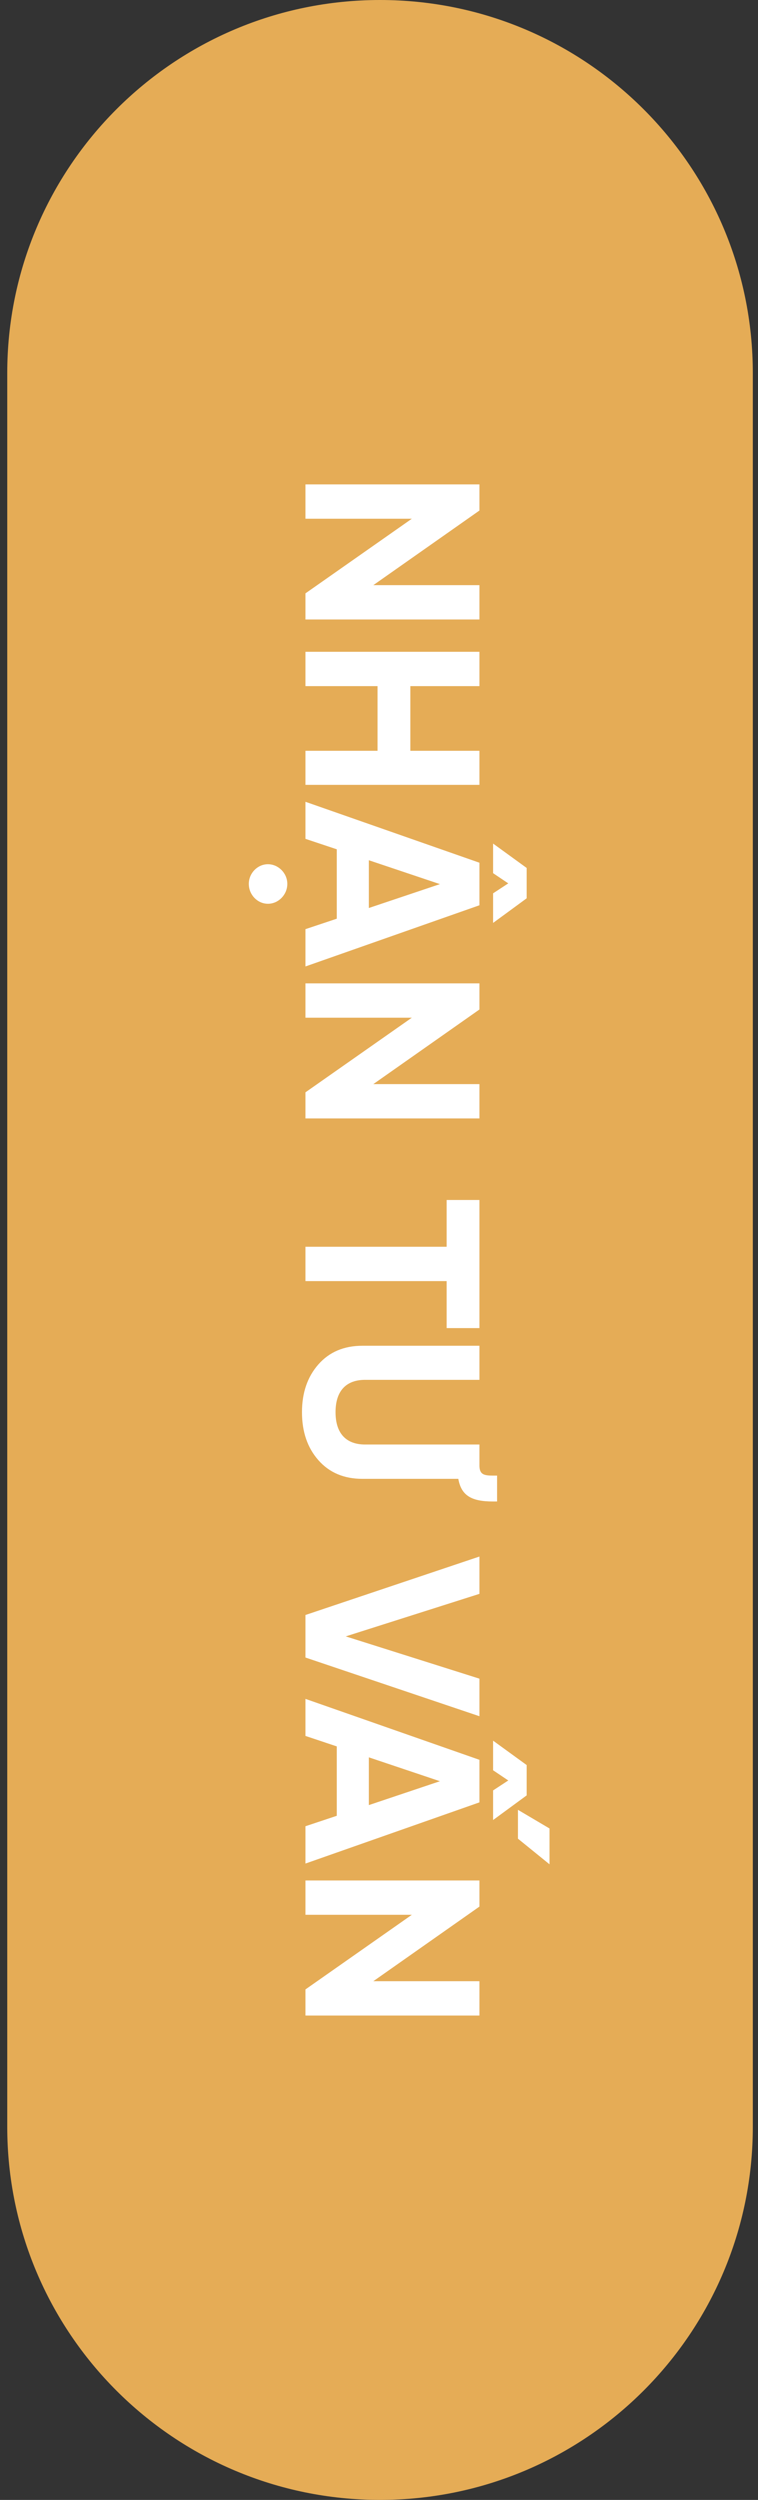 <?xml version="1.0" encoding="UTF-8"?> <svg xmlns="http://www.w3.org/2000/svg" width="61" height="201" viewBox="0 0 61 201" fill="none"><rect x="0" y="0" width="61" height="201" fill="#333333" stroke="none"/><path d="M30.582 201C14.014 201 0.583 187.569 0.583 171L0.583 30C0.583 13.431 14.014 -5.87108e-07 30.582 -1.31134e-06C47.151 -2.03558e-06 60.583 13.431 60.583 30L60.583 171C60.583 187.569 47.151 201 30.582 201Z" fill="#E5AC56"></path><path d="M30.043 47.048L38.583 47.048L38.583 49.808L24.582 49.808L24.582 47.708L33.142 41.708L24.582 41.708L24.582 38.948L38.583 38.948L38.583 41.048L30.043 47.048ZM33.023 60.365L38.583 60.365L38.583 63.105L24.582 63.105L24.582 60.365L30.383 60.365L30.383 55.166L24.582 55.166L24.582 52.406L38.583 52.406L38.583 55.166L33.023 55.166L33.023 60.365ZM24.582 77.706L24.582 74.706L27.102 73.866L27.102 68.286L24.582 67.446L24.582 64.466L38.583 69.366L38.583 72.786L24.582 77.706ZM35.403 71.086L29.683 69.166L29.683 73.006L35.403 71.086ZM39.682 71.826L40.903 71.026L39.682 70.206L39.682 67.826L42.383 69.786L42.383 72.226L39.682 74.206L39.682 71.826ZM20.023 71.066C20.023 70.206 20.723 69.486 21.562 69.486C22.402 69.486 23.122 70.206 23.122 71.066C23.122 71.946 22.402 72.666 21.562 72.666C20.723 72.666 20.023 71.946 20.023 71.066ZM30.043 87.166L38.583 87.166L38.583 89.926L24.582 89.926L24.582 87.826L33.142 81.826L24.582 81.826L24.582 79.066L38.583 79.066L38.583 81.166L30.043 87.166ZM38.583 96.483L38.583 106.783L35.943 106.783L35.943 103.003L24.582 103.003L24.582 100.243L35.943 100.243L35.943 96.483L38.583 96.483ZM24.302 113.543C24.302 111.983 24.742 110.703 25.622 109.703C26.503 108.703 27.683 108.203 29.163 108.203L38.583 108.203L38.583 110.943L29.383 110.943C27.922 110.943 27.003 111.763 27.003 113.543C27.003 115.323 27.922 116.143 29.383 116.143L38.583 116.143L38.583 117.883C38.602 118.543 38.943 118.643 39.663 118.643L40.002 118.643L40.002 120.723L39.663 120.723C37.962 120.723 37.123 120.263 36.883 118.903L29.163 118.903C27.683 118.903 26.503 118.403 25.622 117.403C24.742 116.403 24.302 115.123 24.302 113.543ZM24.582 133.27L24.582 129.85L38.583 125.15L38.583 128.15L27.823 131.57L38.583 134.97L38.583 137.99L24.582 133.27ZM24.582 149.835L24.582 146.835L27.102 145.995L27.102 140.415L24.582 139.575L24.582 136.595L38.583 141.495L38.583 144.915L24.582 149.835ZM35.403 143.215L29.683 141.295L29.683 145.135L35.403 143.215ZM39.682 143.955L40.903 143.155L39.682 142.335L39.682 139.955L42.383 141.915L42.383 144.355L39.682 146.335L39.682 143.955ZM41.682 145.515L44.222 147.015L44.222 149.895L41.682 147.835L41.682 145.515ZM30.043 159.295L38.583 159.295L38.583 162.055L24.582 162.055L24.582 159.955L33.142 153.955L24.582 153.955L24.582 151.195L38.583 151.195L38.583 153.295L30.043 159.295Z" fill="white"></path></svg> 